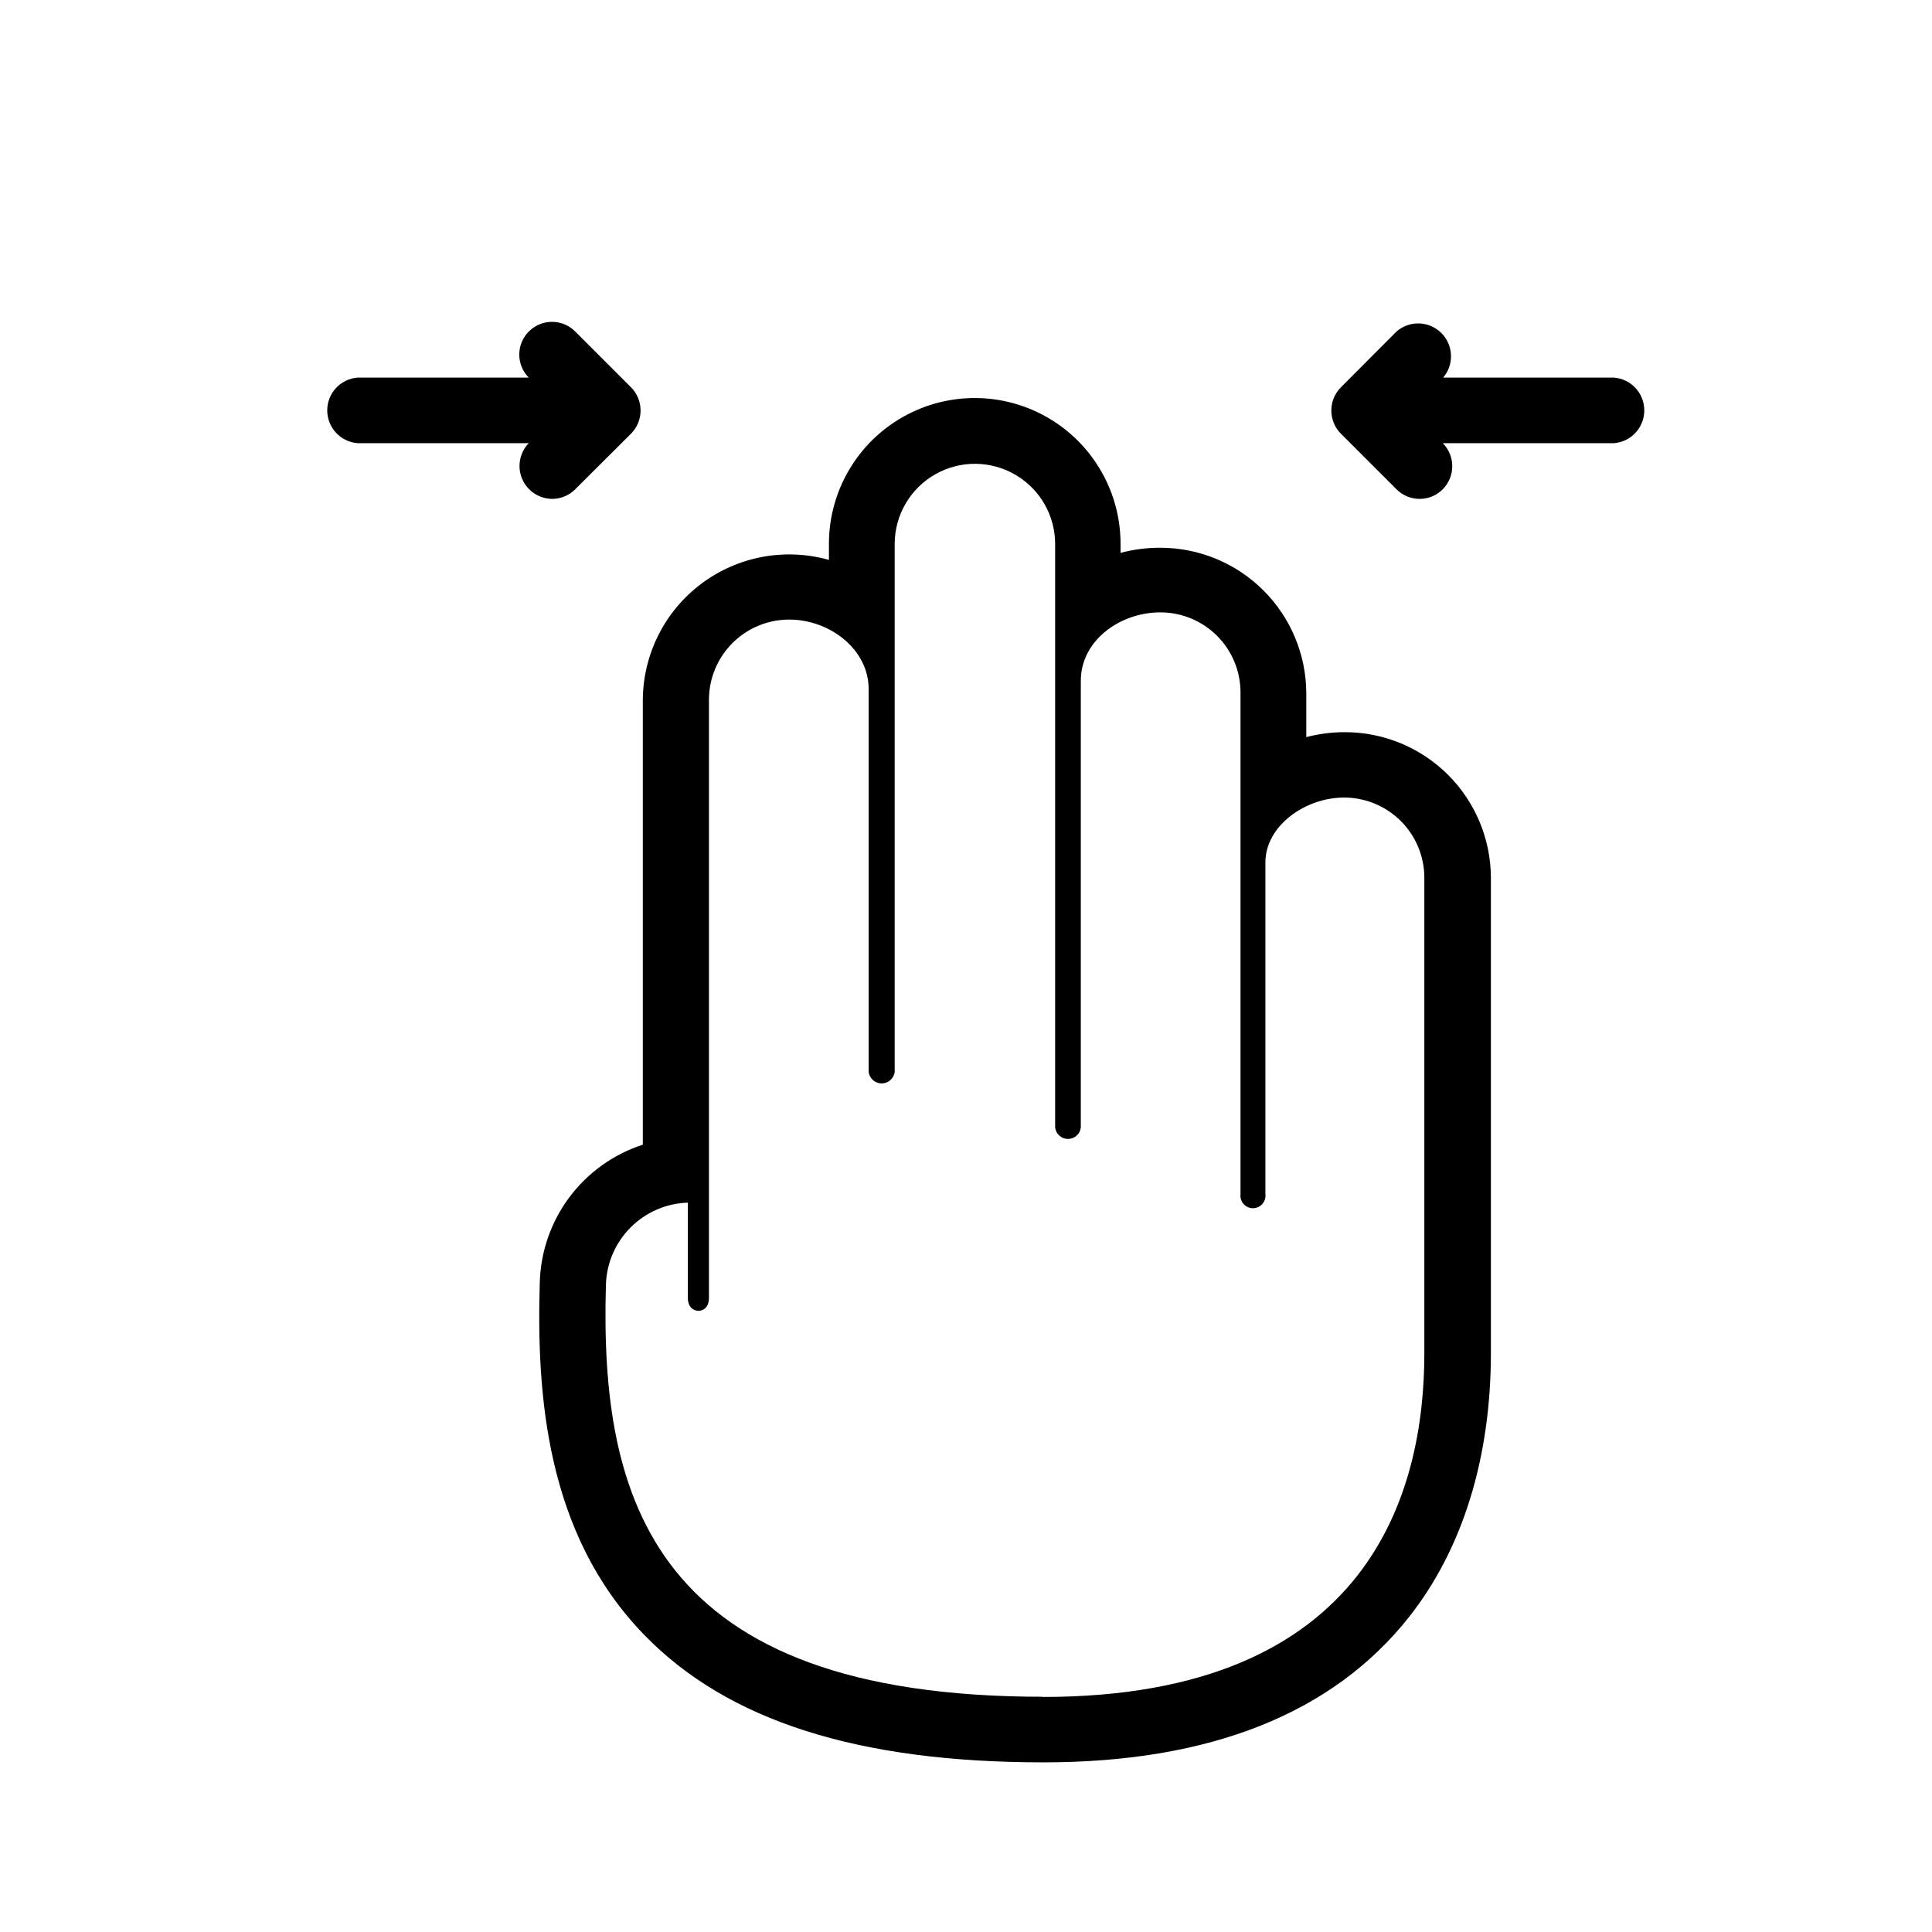 <?xml version="1.0" encoding="UTF-8"?>
<!-- Uploaded to: ICON Repo, www.iconrepo.com, Generator: ICON Repo Mixer Tools -->
<svg fill="#000000" width="800px" height="800px" version="1.1" viewBox="144 144 512 512" xmlns="http://www.w3.org/2000/svg">
 <g>
  <path d="m296.46 273.64 14.762-14.711c3.383-3.402 3.383-8.895 0-12.293l-14.762-14.762c-3.367-3.41-8.859-3.445-12.266-0.078-3.41 3.367-3.445 8.859-0.078 12.27h-45.34c-4.547 0.344-8.055 4.133-8.055 8.691 0 4.555 3.508 8.344 8.055 8.688h45.344-0.004c-2.414 2.508-3.106 6.211-1.758 9.422 1.348 3.207 4.477 5.309 7.957 5.34 2.309 0.008 4.527-0.918 6.144-2.566z"/>
  <path d="m571.8 244.07h-45.344c2.957-3.481 2.727-8.656-0.527-11.859-3.258-3.199-8.434-3.348-11.863-0.332l-14.711 14.762c-3.383 3.398-3.383 8.891 0 12.293l14.711 14.711c1.625 1.641 3.836 2.566 6.144 2.566 2.312 0.016 4.531-0.914 6.148-2.566 3.34-3.379 3.34-8.816 0-12.195h45.344-0.004c4.547-0.344 8.055-4.133 8.055-8.688 0-4.559-3.508-8.348-8.055-8.691z"/>
  <path d="m500.26 338.03c-3.402 0.012-6.785 0.453-10.078 1.309v-11.637c-0.039-10.238-4.133-20.039-11.387-27.262-7.25-7.227-17.07-11.281-27.305-11.281-3.555-0.012-7.094 0.445-10.531 1.359v-2.066 0.004c0.117-13.809-7.141-26.625-19.035-33.629-11.898-7.008-26.629-7.129-38.645-0.328-12.012 6.801-19.488 19.496-19.602 33.301v4.586c-11.652-3.289-24.168-0.945-33.844 6.328-9.676 7.273-15.402 18.645-15.48 30.75v117.89c-7.785 2.523-14.594 7.406-19.488 13.965-4.891 6.562-7.621 14.48-7.82 22.664-0.855 29.32 1.562 66.453 27.711 93.305 22.066 22.723 56.578 33.754 105.8 33.754 44.082 0 76.629-12.949 96.832-38.492 14.207-17.984 21.715-42.168 21.715-69.98v-125.95 0.004c-0.027-10.27-4.137-20.109-11.422-27.348-7.289-7.238-17.152-11.285-27.422-11.242zm-79.805 255.63c-103.68 0-117.49-52.547-115.88-109.18 0.164-5.711 2.504-11.145 6.539-15.191 4.035-4.047 9.461-6.398 15.176-6.574v25.191c0 3.125 2.168 3.477 2.82 3.477 0.656 0 2.769-0.352 2.769-3.477v-158.45c0-5.637 2.242-11.047 6.227-15.035 3.988-3.984 9.395-6.227 15.035-6.227 10.781 0 21.059 7.91 21.059 18.391v101.47c0.211 1.742 1.691 3.059 3.453 3.059 1.758 0 3.238-1.316 3.449-3.059v-140.06c0.062-7.594 4.172-14.578 10.785-18.324 6.609-3.742 14.711-3.676 21.258 0.18 6.547 3.852 10.543 10.902 10.48 18.5v154.47c0.207 1.719 1.668 3.008 3.398 3.008 1.73 0 3.191-1.289 3.402-3.008v-118.4c0-10.68 10.379-18.137 21.059-18.137 5.641-0.012 11.059 2.223 15.047 6.215 3.992 3.988 6.227 9.402 6.215 15.047v132.91c-0.117 0.945 0.176 1.895 0.809 2.609 0.629 0.715 1.535 1.121 2.488 1.121s1.863-0.406 2.492-1.121c0.633-0.715 0.926-1.664 0.809-2.609v-87.918c0-9.672 10.531-17.18 20.859-17.18 5.648 0 11.062 2.25 15.051 6.246 3.988 4 6.223 9.418 6.211 15.066v125.95c0 36.375-14.156 91.09-101.16 91.09z"/>
 </g>
</svg>